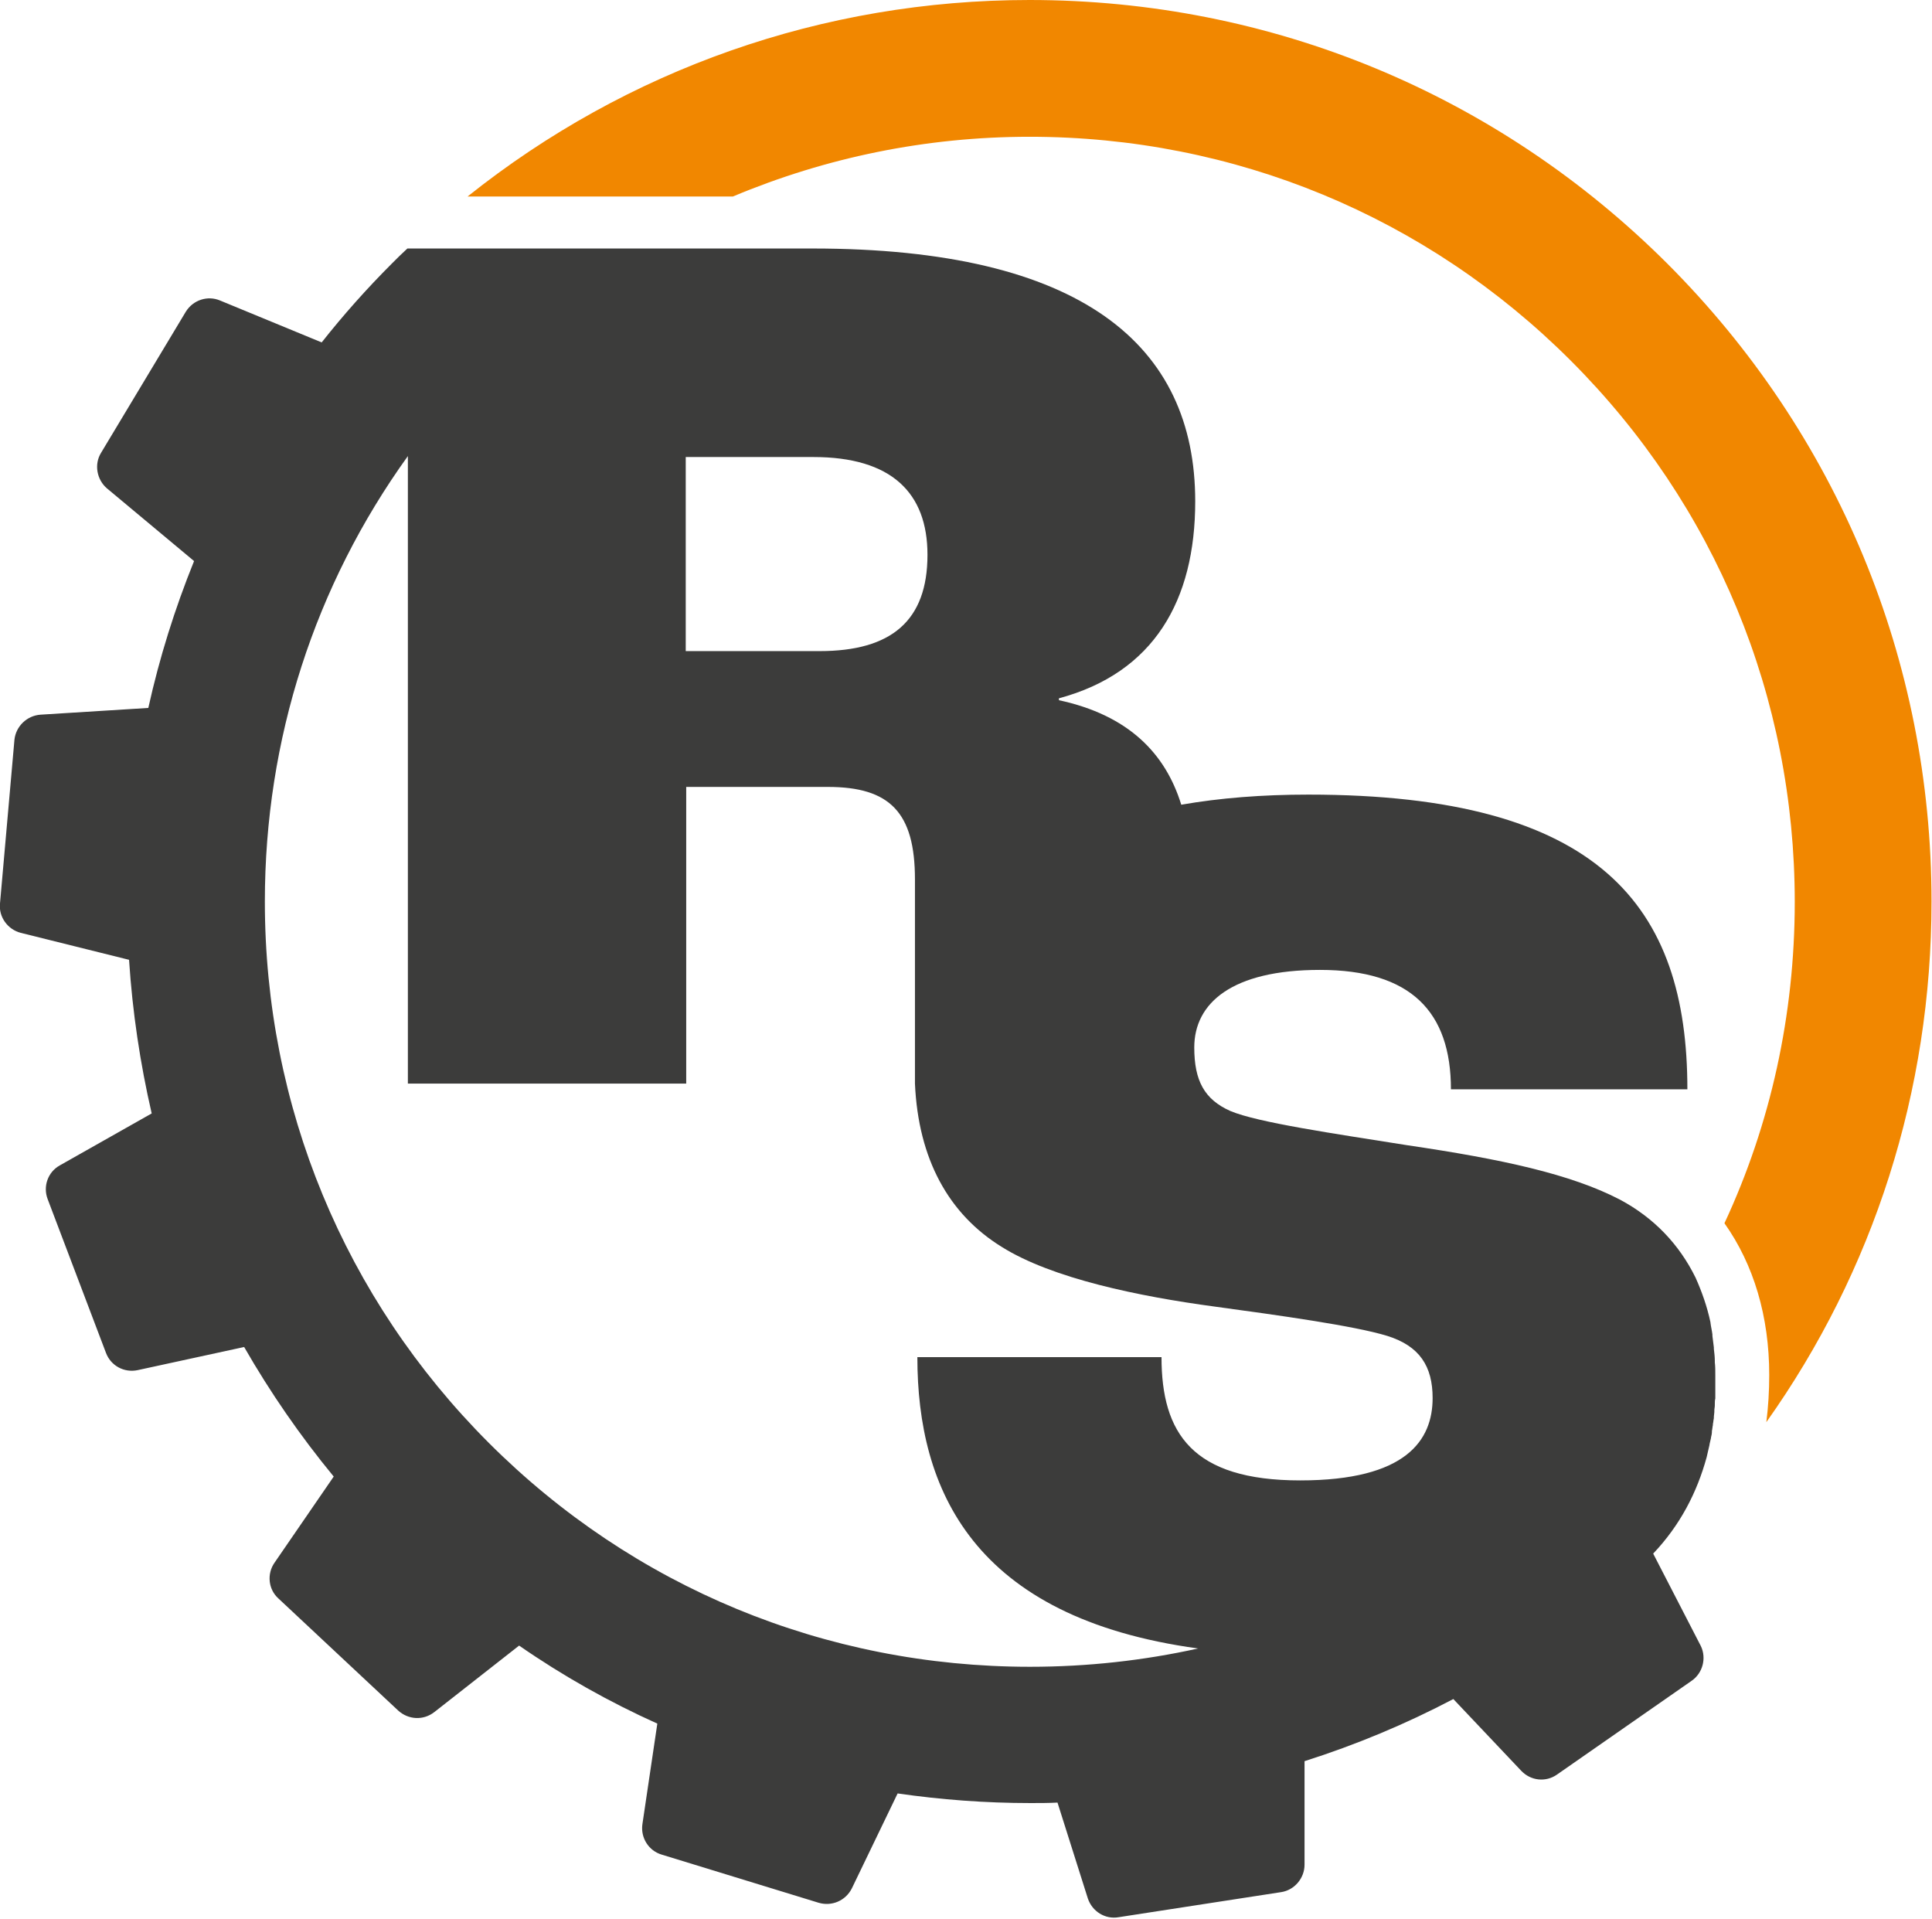 <?xml version="1.0" encoding="UTF-8"?>
<!-- Generator: Adobe Illustrator 27.4.1, SVG Export Plug-In . SVG Version: 6.00 Build 0)  -->
<svg xmlns="http://www.w3.org/2000/svg" xmlns:xlink="http://www.w3.org/1999/xlink" version="1.1" id="Ebene_1" x="0px" y="0px" viewBox="0 0 401.2 398.5" style="enable-background:new 0 0 401.2 398.5;" xml:space="preserve">
<style type="text/css">
	.st0{fill:#F18700;}
	.st1{fill:none;stroke:#FFFFFF;stroke-width:10.654;stroke-miterlimit:10;}
	.st2{fill:#FFFFFF;}
	.st3{fill:#3C3C3B;}
</style>
<g>
	<path class="st0" d="M152.2,40.8c19.3-8.1,40.1-12.4,61.6-12.4c42.5,0,82.4,16.5,112.4,46.5c30,30,46.5,69.9,46.5,112.4   c0,23.4-5,46.1-14.6,66.7c6.1,8.6,9.3,19.4,9.3,31.5c0,3.4-0.2,6.6-0.6,9.8c22.3-31.4,34.3-68.8,34.3-108.1   c0-50-19.5-97.1-54.9-132.5C310.9,19.5,263.9,0,213.8,0c-42.9,0-83.6,14.4-116.7,40.8H152.2z"></path>
	<path class="st3" d="M343.3,322.6c5.6-5.9,9.1-12.7,11.1-20c0,0,0,0,0,0c0.1-0.4,0.2-0.9,0.3-1.3c0,0,0,0,0,0   c0.1-0.4,0.2-0.9,0.3-1.3c0,0,0-0.1,0-0.1c0.1-0.4,0.2-0.9,0.3-1.3c0,0,0-0.1,0-0.1c0.1-0.4,0.2-0.8,0.2-1.3c0,0,0-0.1,0-0.1   c0.1-0.4,0.1-0.8,0.2-1.2c0-0.1,0-0.1,0-0.2c0.1-0.4,0.1-0.8,0.2-1.2c0-0.1,0-0.2,0-0.2c0-0.4,0.1-0.8,0.1-1.1c0-0.1,0-0.2,0-0.3   c0-0.4,0.1-0.7,0.1-1.1c0-0.1,0-0.2,0-0.3c0-0.4,0-0.7,0.1-1.1c0-0.1,0-0.3,0-0.4c0-0.4,0-0.7,0-1.1c0-0.1,0-0.3,0-0.4   c0-0.4,0-0.7,0-1.1c0-0.1,0-0.2,0-0.4c0-0.5,0-1,0-1.5c0-0.9,0-1.8-0.1-2.6c0-0.1,0-0.2,0-0.3c0-0.8-0.1-1.7-0.2-2.5   c0-0.1,0-0.2,0-0.3c-0.1-0.8-0.2-1.6-0.3-2.4c0-0.1,0-0.2,0-0.3c-0.1-0.8-0.3-1.6-0.4-2.4c0,0,0-0.1,0-0.1   c-0.7-3.3-1.8-6.4-3.1-9.3c0,0,0,0,0,0l0,0c-3.4-6.9-8.6-12.4-15.7-16.2c-10.2-5.3-24.5-8.4-44.2-11.3c-15.1-2.4-31-4.7-36.7-7.1   c-5.4-2.4-7.5-6.3-7.5-13.2c0-9.2,7.8-16.1,26.1-16.1c18.9,0,27.2,8.7,27.2,24.8h49.1c0-38-18.1-61.2-78.7-61.2   c-9.6,0-18.4,0.7-26.4,2.1c-3.3-10.7-11-18.6-25.4-21.7V145c19.7-5.3,28.3-20.3,28.3-40.9c0-32.4-23.5-52.5-79.5-52.5H84.6v0   c-1.1,1-2.2,2.1-3.2,3.1c-5.2,5.2-10.1,10.7-14.6,16.4l-21.1-8.7c-2.6-1.1-5.6-0.1-7.1,2.3L21,94c-1.5,2.4-0.9,5.6,1.2,7.4   l18.1,15.1c-4,9.9-7.2,20.1-9.5,30.5l-22.4,1.4c-2.8,0.2-5.1,2.4-5.4,5.2L0,187.6c-0.3,2.8,1.6,5.4,4.3,6.1l22.5,5.6   c0.7,10.8,2.3,21.5,4.7,31.9L12.4,242c-2.5,1.4-3.5,4.4-2.5,7L22,280.9c1,2.7,3.8,4.2,6.6,3.6l22.1-4.8   c5.4,9.4,11.6,18.4,18.6,26.9l-12.3,17.9c-1.6,2.3-1.3,5.5,0.8,7.4l24.9,23.3c2.1,1.9,5.2,2.1,7.5,0.3l17.6-13.8   c9.1,6.3,18.7,11.7,28.7,16.2l-3.1,20.9c-0.4,2.8,1.3,5.5,4,6.3l32.6,10c2.7,0.8,5.6-0.4,6.9-3l9.5-19.7c9,1.3,18.2,2,27.6,2   c1.9,0,3.7,0,5.6-0.1l6.3,19.9c0.9,2.7,3.6,4.4,6.4,3.9l33.7-5.2c2.8-0.4,4.9-2.9,4.9-5.7l0-21.5c10.7-3.4,21-7.7,30.9-12.9   l14.1,14.9c2,2.1,5.1,2.4,7.4,0.8l28-19.5c2.3-1.6,3.1-4.7,1.9-7.2L343.3,322.6z M142.5,94.9h26.4c16.2,0,23.7,7.4,23.7,20.3   c0,13.7-7.5,20-22.4,20h-27.8V94.9z M142.5,225.1v-61.7h29.4c12.9,0,18.1,5.3,18.1,19.2v38.1c0,0.5,0,1,0,1.5c0,0.3,0,0.5,0,0.8v2   h0c0.7,15.7,7,27.1,18,33.9c10.5,6.6,28.6,10.3,44.2,12.4c13.2,1.8,29.1,4,35.9,6.1c6.7,2.1,9.4,6.3,9.4,12.9   c0,8.7-5.4,17.1-27.5,17.1c-22.4,0-28.8-9.8-28.8-25.6h-50.7c0,27.4,11.5,54.1,58.3,60.5c-11.3,2.5-23,3.8-34.9,3.8   c-42.5,0-82.4-16.5-112.4-46.5c-30-30-46.5-69.9-46.5-112.4c0-33.7,10.4-65.7,29.7-92.5v130.3H142.5z"></path>
</g>
</svg>
